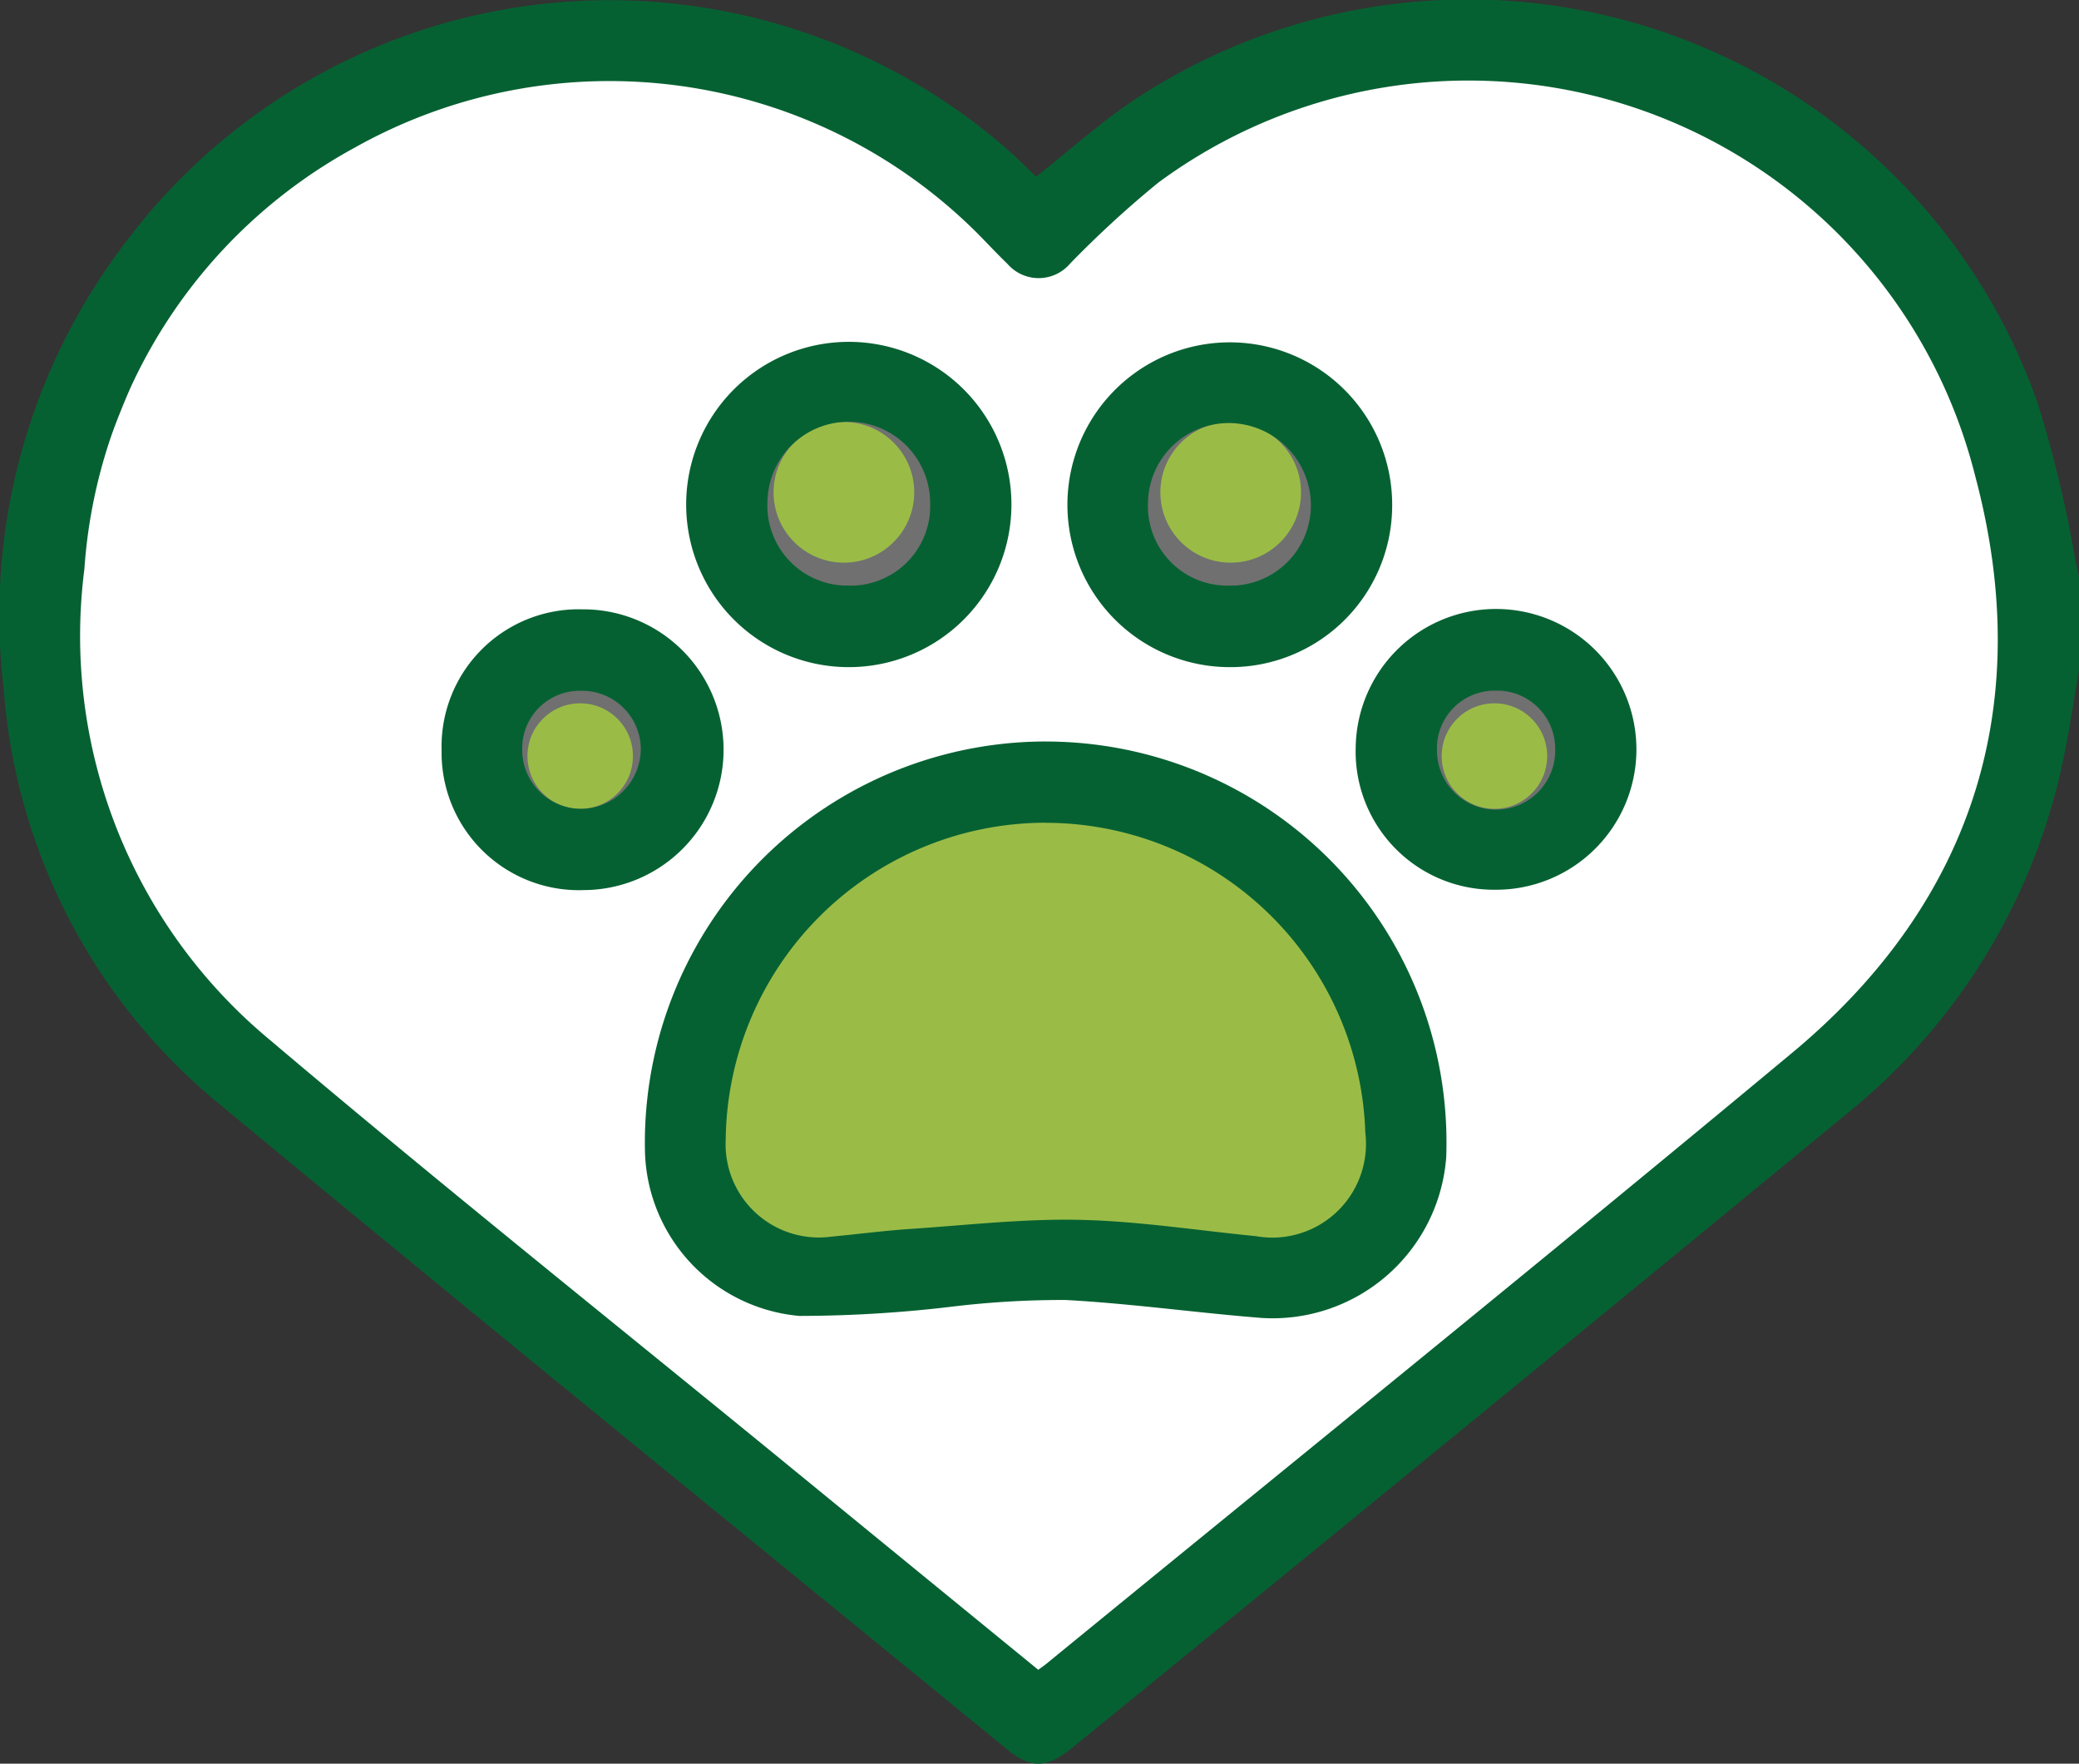 <?xml version="1.0" encoding="UTF-8"?>
<svg xmlns="http://www.w3.org/2000/svg" xmlns:xlink="http://www.w3.org/1999/xlink" width="59.125" height="50.153" viewBox="0 0 59.125 50.153">
  <rect x="0" y="0" width="59.125" height="50.153" fill="#333333" stroke="none"/>
  <defs>
    <clipPath id="clip-path">
      <rect id="Rectangle_14899" data-name="Rectangle 14899" width="59.125" height="50.153" fill="#066132"></rect>
    </clipPath>
  </defs>
  <g id="Group_19043" data-name="Group 19043" transform="translate(-454 -792.001)">
    <path id="Path_2829" data-name="Path 2829" d="M-18542.3-7806.084l24.453-20.433,4.068-8.242-1.939-10.908-7.709-7.095-9.576-1.12-5.854,2.354-3.443,3.262-8.848-5.616-9.531,1.12-6.834,5.479-2.906,7.247v8.874l5.482,6.986Z" transform="translate(19026 8647.001)" fill="#fff" stroke="#707070" stroke-width="1"></path>
    <path id="Path_2826" data-name="Path 2826" d="M-18549.148-7818.442l6.9-.8,7.037.4,3.063-1.608v-4.347l-3.494-6.188-5.816-2.305-5.621,1.44-3.764,3.536-1.605,4.591.379,3.273Z" transform="translate(19026 8647.001)" fill="#9abc47" stroke="#707070" stroke-width="1"></path>
    <g id="Ellipse_14" data-name="Ellipse 14" transform="translate(468 811.001)" fill="#9abc47" stroke="#707070" stroke-width="1">
      <circle cx="2.5" cy="2.5" r="2.5" stroke="none"></circle>
      <circle cx="2.5" cy="2.5" r="2" fill="none"></circle>
    </g>
    <g id="Ellipse_15" data-name="Ellipse 15" transform="translate(475 803.001)" fill="#9abc47" stroke="#707070" stroke-width="1">
      <circle cx="3" cy="3" r="3" stroke="none"></circle>
      <circle cx="3" cy="3" r="2.5" fill="none"></circle>
    </g>
    <g id="Ellipse_16" data-name="Ellipse 16" transform="translate(486 803.001)" fill="#9abc47" stroke="#707070" stroke-width="1">
      <circle cx="3" cy="3" r="3" stroke="none"></circle>
      <circle cx="3" cy="3" r="2.5" fill="none"></circle>
    </g>
    <g id="Ellipse_17" data-name="Ellipse 17" transform="translate(494 811.001)" fill="#9abc47" stroke="#707070" stroke-width="1">
      <circle cx="2.5" cy="2.5" r="2.5" stroke="none"></circle>
      <circle cx="2.5" cy="2.5" r="2" fill="none"></circle>
    </g>
    <g id="Group_18879" data-name="Group 18879" transform="translate(454 792.001)">
      <g id="Group_18878" data-name="Group 18878" transform="translate(0)" clip-path="url(#clip-path)">
        <path id="Path_2781" data-name="Path 2781" d="M59.124,19.072c-.185,1.017-.318,2.046-.564,3.048a17.513,17.513,0,0,1-6.024,9.539Q41.549,40.7,30.514,49.683c-.751.614-1.187.624-1.894.045C21.128,43.6,13.61,37.5,6.158,31.329A16.878,16.878,0,0,1,.105,19.587,17.492,17.492,0,0,1,3.65,6.789,17.2,17.2,0,0,1,28.707,4.3c.269.246.529.5.76.723.964-.756,1.864-1.577,2.871-2.236a17.181,17.181,0,0,1,25.606,8.661,34.258,34.258,0,0,1,1.075,4.468c.039.167.071.335.107.5Zm-29.6,28.413c.12-.088.183-.131.242-.18,7.074-5.786,14.184-11.529,21.209-17.373,5.191-4.319,6.912-9.966,5.2-16.388a14.856,14.856,0,0,0-23.235-8.35,29.463,29.463,0,0,0-2.506,2.3,1.174,1.174,0,0,1-1.784.008c-.291-.28-.566-.577-.85-.864A14.809,14.809,0,0,0,10.085,4.2,14.788,14.788,0,0,0,2.4,16.181a14.921,14.921,0,0,0,5.287,13.4c4.888,4.14,9.9,8.136,14.857,12.193q3.482,2.849,6.987,5.712" transform="translate(0 0)" fill="#066132"></path>
        <path id="Path_2782" data-name="Path 2782" d="M130.216,136.667A11.4,11.4,0,0,1,141.6,148.492a4.951,4.951,0,0,1-5.256,4.566c-1.858-.147-3.709-.41-5.569-.51a26.252,26.252,0,0,0-3.154.18,36.808,36.808,0,0,1-4.42.273,4.82,4.82,0,0,1-4.387-4.641,11.41,11.41,0,0,1,11.4-11.694m-.014,2.31a9.108,9.108,0,0,0-9.09,9,2.652,2.652,0,0,0,3.016,2.769c.746-.07,1.491-.168,2.239-.218,1.607-.107,3.218-.294,4.824-.258,1.667.038,3.329.3,4.995.463a2.664,2.664,0,0,0,3.115-2.942,9.1,9.1,0,0,0-9.1-8.811" transform="translate(-100.471 -115.581)" fill="#066132"></path>
        <path id="Path_2783" data-name="Path 2783" d="M201.242,72.326a4.618,4.618,0,1,1,4.634-4.551,4.6,4.6,0,0,1-4.634,4.551m-.017-2.318a2.284,2.284,0,0,0,2.339-2.331,2.344,2.344,0,0,0-2.338-2.292,2.3,2.3,0,0,0-2.294,2.261,2.258,2.258,0,0,0,2.292,2.362" transform="translate(-166.284 -53.355)" fill="#066132"></path>
        <path id="Path_2784" data-name="Path 2784" d="M131.1,72.326a4.623,4.623,0,0,1-4.636-4.541,4.625,4.625,0,1,1,4.636,4.541m-.021-2.319a2.26,2.26,0,0,0,2.323-2.333,2.314,2.314,0,0,0-4.628-.025,2.273,2.273,0,0,0,2.3,2.358" transform="translate(-106.949 -53.355)" fill="#066132"></path>
        <path id="Path_2785" data-name="Path 2785" d="M249.882,116.212a3.992,3.992,0,1,1,3.97,4.061,3.931,3.931,0,0,1-3.97-4.061m3.961-1.6a1.638,1.638,0,0,0-1.649,1.7,1.681,1.681,0,1,0,3.361-.056,1.651,1.651,0,0,0-1.712-1.644" transform="translate(-211.327 -94.972)" fill="#066132"></path>
        <path id="Path_2786" data-name="Path 2786" d="M81.4,116.307a3.9,3.9,0,0,1,4.009-4.008,3.992,3.992,0,0,1,.036,7.984,3.907,3.907,0,0,1-4.045-3.977m3.976-1.69a1.636,1.636,0,0,0-1.684,1.665,1.68,1.68,0,0,0,1.673,1.692,1.716,1.716,0,0,0,1.7-1.68,1.669,1.669,0,0,0-1.689-1.677" transform="translate(-68.841 -94.972)" fill="#066132"></path>
      </g>
    </g>
  </g>
</svg>
